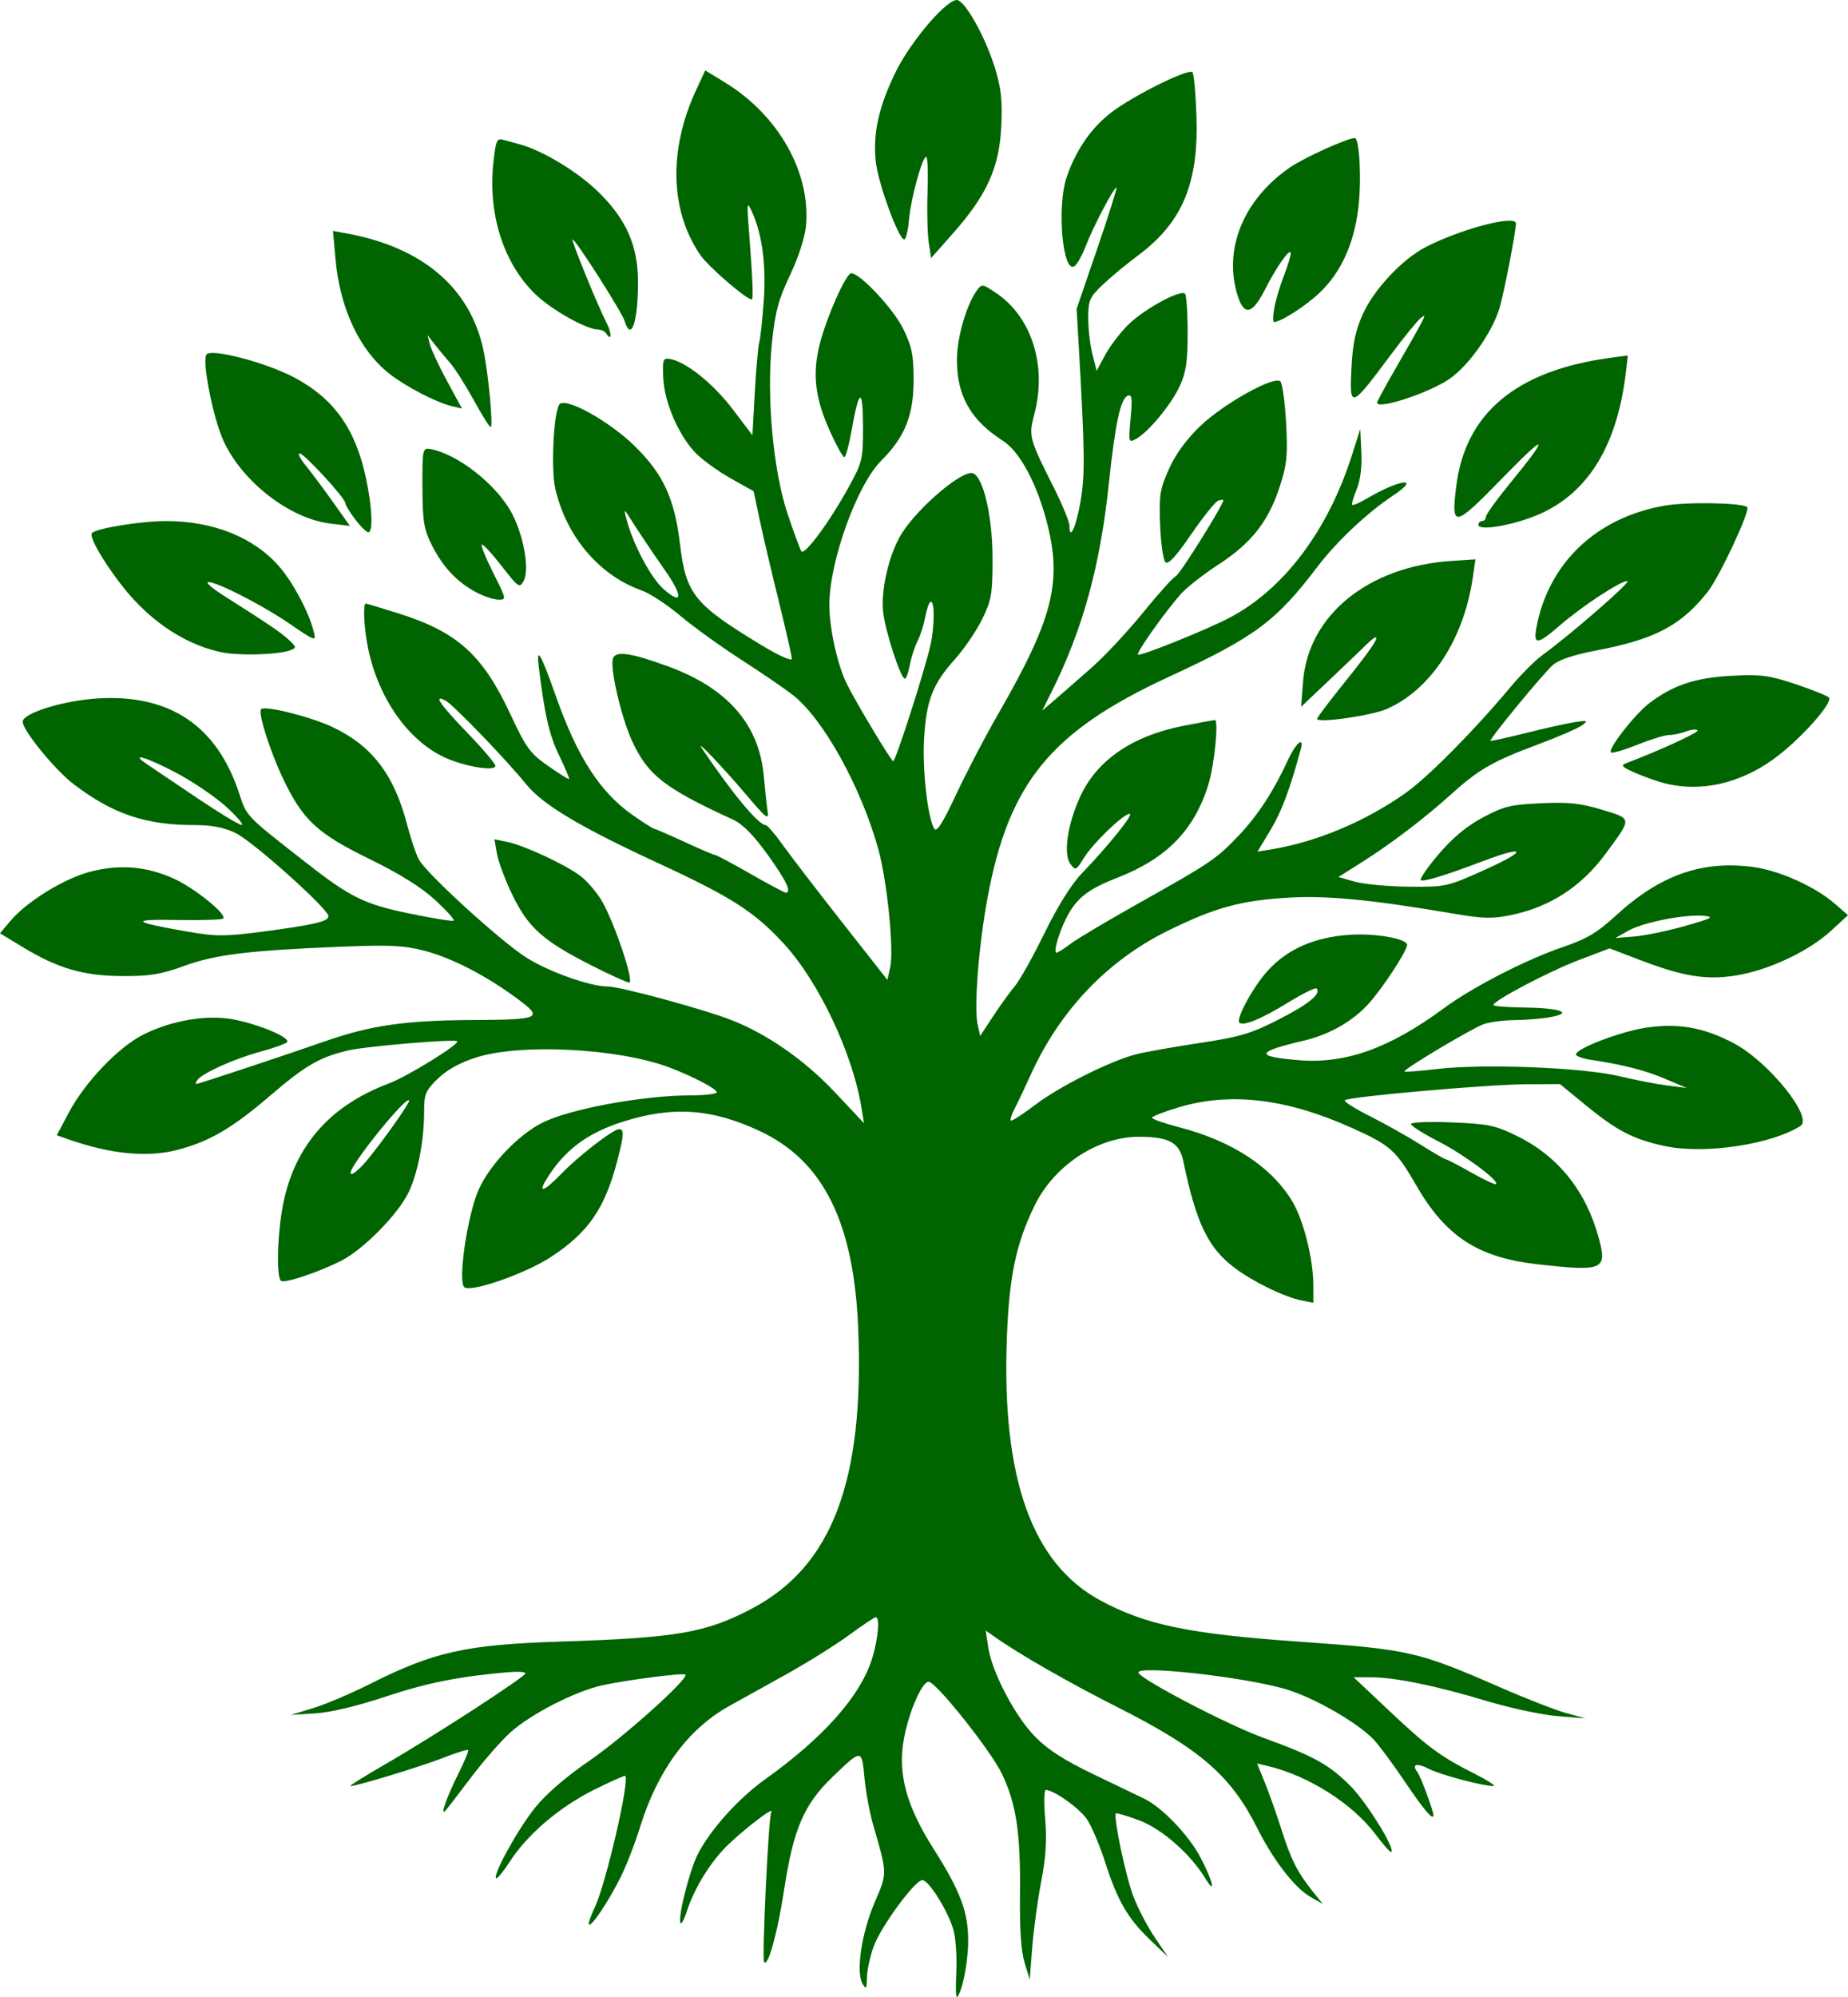 <?xml version="1.0" encoding="UTF-8" standalone="no"?>
<!-- Created with Inkscape (http://www.inkscape.org/) -->

<svg
   version="1.1"
   id="svg1"
   width="492.546"
   height="532.034"
   viewBox="0 0 492.546 532.034"
   xmlns="http://www.w3.org/2000/svg"
   xmlns:svg="http://www.w3.org/2000/svg">
  <defs
     id="defs1" />
  <g
     id="g1"
     transform="translate(-259.954,-151.219)">
    <path
       style="fill:darkgreen"
       d="m 514.83,676.689 c 0.201,-3.986 -0.117,-9.041 -0.708,-11.233 -1.331,-4.944 -6.636,-13.469 -8.351,-13.419 -2.003,0.058 -11.092,12.46 -12.98,17.713 -0.94,2.613 -1.741,6.326 -1.78,8.251 -0.063,3.042 -0.216,3.252 -1.173,1.605 -1.799,-3.098 -0.263,-13.398 3.218,-21.579 3.455,-8.119 3.472,-7.339 -0.467,-21.026 -0.871,-3.025 -1.873,-8.524 -2.227,-12.221 -0.74,-7.722 -0.7,-7.721 -8.391,-0.35 -7.743,7.421 -10.542,13.909 -13.027,30.198 -1.743,11.425 -4.315,20.707 -5.324,19.216 -0.623,-0.92 1.167,-38.689 1.889,-39.858 1.165,-1.885 -6.138,3.569 -11.318,8.453 -4.654,4.387 -9.189,11.677 -11.235,18.062 -0.705,2.2 -1.455,3.486 -1.666,2.859 -0.608,-1.809 2.499,-14.024 4.63,-18.202 3.307,-6.482 10.85,-14.892 17.816,-19.863 15.942,-11.376 25.775,-22.541 28.789,-32.689 C 494.043,587.492 494.482,582 493.372,582 c -0.345,0 -3.608,2.183 -7.25,4.851 -3.642,2.668 -11.347,7.461 -17.122,10.65 -5.775,3.189 -12.497,6.924 -14.937,8.3 -10.765,6.07 -18.828,17.048 -23.465,31.951 -1.412,4.539 -3.753,10.592 -5.201,13.45 -5.523,10.9 -11.455,17.83 -6.888,8.047 2.978,-6.378 9.315,-33.759 8.096,-34.978 -0.168,-0.168 -3.961,1.523 -8.428,3.759 -9.186,4.598 -17.633,11.806 -22.33,19.054 -1.751,2.702 -3.399,4.697 -3.663,4.434 -0.916,-0.916 5.79,-13.052 10.369,-18.767 2.906,-3.628 8.245,-8.24 14.468,-12.5 9.017,-6.173 26.617,-21.946 25.61,-22.952 -0.534,-0.534 -15.496,1.387 -22.132,2.841 -7.186,1.575 -19.017,7.62 -24.418,12.476 -2.556,2.298 -7.305,7.712 -10.553,12.031 -3.248,4.319 -6.321,8.303 -6.83,8.853 -1.537,1.663 0.279,-3.528 3.454,-9.871 1.616,-3.229 2.771,-6.038 2.566,-6.244 -0.205,-0.205 -3.163,0.721 -6.574,2.057 C 372.251,621.753 355.02,627 353.328,627 c -0.438,0 3.844,-2.681 9.515,-5.957 C 375.811,613.551 400,597.859 400,596.938 c 0,-0.381 -2.138,-0.505 -4.75,-0.275 -13.122,1.153 -21.536,2.836 -32.603,6.519 -7.481,2.49 -14.644,4.195 -18.647,4.44 l -6.5,0.397 6,-1.834 c 3.3,-1.009 10.05,-3.874 15,-6.368 17.133,-8.631 25.653,-10.524 51,-11.331 30.843,-0.982 38.651,-2.334 50.922,-8.819 21.328,-11.272 29.931,-34 28.261,-74.667 -1.156,-28.147 -9.27,-44.477 -26.038,-52.402 -12.887,-6.091 -23.411,-6.826 -36.742,-2.567 -9.495,3.033 -15.492,7.541 -20.248,15.22 -2.479,4.003 -0.656,3.366 3.89,-1.358 C 414.048,459.214 423.397,452 424.957,452 c 1.406,0 1.317,1.527 -0.493,8.477 -3.322,12.753 -7.788,19.173 -17.885,25.71 -6.802,4.404 -21.361,9.429 -22.89,7.901 -1.747,-1.747 0.871,-19.358 3.872,-26.044 2.975,-6.629 10.55,-14.551 17.013,-17.793 C 411.84,446.606 431.418,443 443.942,443 447.824,443 451,442.63 451,442.177 c 0,-0.899 -6.184,-4.144 -12.5,-6.559 -13.453,-5.144 -39.616,-6.529 -51.586,-2.73 -4.357,1.383 -7.826,3.295 -10.25,5.649 -3.291,3.196 -3.665,4.089 -3.67,8.761 -0.009,7.808 -1.659,16.375 -4.155,21.566 -2.78,5.782 -12.001,15.157 -17.836,18.134 -5.967,3.044 -15.037,6.099 -16.12,5.429 -1.192,-0.737 -1.103,-10.453 0.169,-18.427 2.649,-16.61 12.169,-28.031 28.448,-34.129 5.012,-1.877 19.262,-10.681 18.296,-11.303 -0.946,-0.609 -24.322,1.355 -28.866,2.425 -7.849,1.848 -11.454,3.932 -21.1,12.196 -10.042,8.603 -16.187,12.175 -24.696,14.355 -8.006,2.051 -17.614,1.119 -28.843,-2.797 l -3.209,-1.119 3.209,-6.037 c 4.313,-8.113 13.249,-17.467 19.851,-20.779 7.682,-3.854 17.215,-5.418 24.323,-3.99 7.078,1.422 15.204,4.944 13.963,6.052 -0.51,0.456 -3.853,1.623 -7.428,2.594 -6.8,1.847 -15.411,5.77 -16.488,7.513 -0.346,0.56 -0.491,1.016 -0.321,1.013 0.599,-0.012 24.435,-7.913 34.309,-11.372 12.17,-4.263 21.403,-5.6 39.322,-5.692 18.319,-0.094 19.081,-0.461 11.933,-5.741 -8.318,-6.145 -17.424,-10.83 -24.755,-12.737 -5.406,-1.406 -9.192,-1.581 -22.5,-1.039 -24.315,0.991 -33.149,2.081 -41.5,5.122 -6.154,2.241 -9.115,2.723 -16.5,2.684 -10.341,-0.055 -17.17,-2.052 -26.593,-7.776 l -5.953,-3.616 2.773,-3.293 c 4.375,-5.195 14.398,-11.352 21.4,-13.146 7.851,-2.011 15,-1.393 22.246,1.924 5.544,2.538 14.147,9.501 13.069,10.577 -0.336,0.335 -5.861,0.511 -12.276,0.391 -12.816,-0.241 -12.127,0.512 2.852,3.113 7.455,1.295 9.886,1.3 19.5,0.046 14.041,-1.832 17.983,-2.746 17.983,-4.167 0,-1.912 -20.117,-19.909 -24.775,-22.164 C 319.653,371.622 316.437,371 311.821,371 298.771,371 290.1,368.079 279.668,360.171 274.649,356.365 266,345.8 266,343.473 c 0,-2.292 10.865,-5.658 20.055,-6.212 19.146,-1.155 31.69,7.26 37.625,25.239 2.093,6.342 1.551,5.783 18.273,18.838 11.44,8.931 15.177,10.749 27.221,13.241 6.188,1.28 11.461,2.119 11.716,1.863 0.256,-0.256 -1.978,-2.724 -4.963,-5.486 -3.64,-3.367 -9.404,-6.965 -17.501,-10.921 -13.973,-6.829 -17.8,-10.401 -23.099,-21.559 -3.463,-7.291 -6.669,-17.468 -5.783,-18.355 1.028,-1.028 13.045,1.966 18.913,4.712 10.633,4.976 16.557,12.715 20.049,26.194 0.91,3.511 2.283,7.6 3.052,9.086 1.879,3.634 21.629,21.666 28.648,26.156 5.869,3.754 17.045,7.731 21.728,7.731 3.349,0 25.555,6.03 33.065,8.979 9.591,3.766 19.456,10.664 27.535,19.251 l 7.714,8.2 -0.744,-4.465 c -2.392,-14.346 -11.371,-33.257 -20.545,-43.268 -7.814,-8.528 -13.983,-12.495 -33.376,-21.463 -21.199,-9.803 -31.003,-15.665 -35.474,-21.21 -5.1,-6.326 -19.27,-21.019 -21.359,-22.148 -3.484,-1.883 -1.603,0.905 5.75,8.526 4.125,4.275 7.5,8.245 7.5,8.821 0,1.614 -8.714,0.094 -13.926,-2.429 -9.516,-4.607 -17.211,-15.634 -19.953,-28.593 C 356.993,318.87 356.615,312 357.448,312 c 0.247,0 4.175,1.177 8.729,2.616 15.703,4.96 22.398,10.988 29.798,26.826 4.202,8.994 5.265,10.453 10.043,13.793 2.939,2.054 5.46,3.619 5.601,3.478 0.142,-0.142 -1.043,-2.948 -2.632,-6.235 -2.631,-5.441 -3.836,-10.656 -5.426,-23.478 -0.732,-5.904 0.492,-3.843 4.543,7.646 5.727,16.241 11.783,25.613 20.482,31.691 2.883,2.015 5.473,3.663 5.755,3.663 0.282,0 3.923,1.575 8.09,3.5 4.167,1.925 7.859,3.5 8.204,3.5 0.345,0 4.559,2.25 9.364,5 4.806,2.75 9.021,5 9.369,5 1.689,0 0.143,-3.242 -4.844,-10.156 -3.769,-5.227 -6.651,-8.131 -9.25,-9.32 -18.207,-8.335 -22.703,-11.848 -26.903,-21.022 -2.885,-6.302 -5.936,-19.59 -5.036,-21.935 0.779,-2.029 4.692,-1.467 14.474,2.081 16.1,5.84 24.555,15.555 25.753,29.59 0.294,3.444 0.733,7.531 0.975,9.082 0.382,2.444 -0.324,1.92 -5.299,-3.941 -6.782,-7.99 -14.217,-15.779 -12.174,-12.755 C 455.19,362.65 462.14,371 464.025,371 c 0.433,0 2.471,2.362 4.53,5.25 2.058,2.888 9.182,12.165 15.83,20.616 l 12.088,15.366 0.75,-3.366 c 1.03,-4.622 -0.821,-22.957 -3.177,-31.457 -4.559,-16.453 -14.592,-34.586 -22.671,-40.973 -2.131,-1.685 -8.375,-5.959 -13.875,-9.496 -5.5,-3.538 -12.83,-8.822 -16.288,-11.743 -3.458,-2.921 -8.076,-5.942 -10.261,-6.713 -11.279,-3.979 -20.096,-14.384 -23.007,-27.147 -1.157,-5.076 -0.462,-19.88 1.048,-22.324 1.382,-2.237 13.159,4.207 20.099,10.998 7.63,7.466 10.66,14.017 12.108,26.179 1.591,13.36 3.787,16.057 22.05,27.087 4.277,2.583 7.754,4.13 7.759,3.452 0.005,-0.676 -1.55,-7.528 -3.456,-15.228 -1.906,-7.7 -4.202,-17.472 -5.102,-21.716 l -1.637,-7.716 -6.157,-3.457 c -3.386,-1.901 -7.595,-4.954 -9.353,-6.784 -4.508,-4.694 -8.303,-13.527 -8.576,-19.965 -0.207,-4.866 -0.043,-5.331 1.772,-5.03 4.212,0.699 11.531,6.539 16.659,13.293 l 5.341,7.033 0.632,-11.421 c 0.348,-6.281 0.88,-12.279 1.183,-13.329 0.303,-1.05 0.847,-6.029 1.208,-11.065 0.679,-9.467 -0.417,-17.725 -3.145,-23.699 -1.338,-2.931 -1.392,-2.578 -0.794,5.202 0.992,12.908 1.209,18.154 0.75,18.154 -1.447,0 -11.55,-8.706 -13.677,-11.787 -8.133,-11.777 -8.569,-28.059 -1.179,-43.978 l 2.444,-5.265 5.289,3.235 c 14.217,8.694 22.832,23.925 21.561,38.12 -0.279,3.117 -1.969,8.357 -4.249,13.175 -3.102,6.555 -3.973,9.806 -4.819,18 -1.493,14.456 0.336,34.284 4.222,45.781 1.615,4.778 3.237,9.174 3.604,9.768 0.814,1.318 7.666,-7.984 12.768,-17.333 3.522,-6.454 3.701,-7.234 3.672,-16 -0.034,-10.42 -1.061,-10.068 -3.014,1.034 -0.702,3.987 -1.587,7.25 -1.968,7.25 -0.381,0 -2.07,-3.038 -3.753,-6.75 -4.069,-8.972 -4.83,-15.368 -2.782,-23.409 C 480.313,235.537 485.448,224 486.839,224 c 2.353,0 11.278,9.541 13.842,14.798 2.34,4.797 2.78,6.972 2.77,13.702 -0.013,9.438 -2.303,15.116 -8.658,21.471 -6.459,6.459 -13.793,26.859 -13.793,38.364 0,6.265 2.183,16.116 4.681,21.12 2.56,5.129 11.788,20.486 12.328,20.516 0.673,0.038 8.732,-25.13 10.027,-31.315 1.084,-5.178 1.011,-11.804 -0.123,-11.103 -0.378,0.233 -1.001,2.101 -1.386,4.151 -0.385,2.05 -1.297,4.883 -2.028,6.296 -0.731,1.413 -1.642,4.241 -2.026,6.285 -0.383,2.043 -0.988,3.715 -1.345,3.715 -1.098,0 -5.148,-12.359 -5.769,-17.604 -0.712,-6.014 1.581,-15.761 4.97,-21.125 4.477,-7.085 16.273,-17.022 18.976,-15.984 2.771,1.063 5.194,11.659 5.194,22.713 0,9.472 -0.274,11.058 -2.795,16.192 -1.537,3.131 -4.807,7.929 -7.265,10.663 -5.916,6.58 -7.6,10.93 -8.196,21.18 -0.484,8.316 0.976,21.084 2.737,23.934 0.631,1.021 2.257,-1.531 5.805,-9.111 2.711,-5.791 7.629,-15.216 10.928,-20.944 15.433,-26.792 17.68,-36.326 12.665,-53.732 -2.706,-9.391 -6.984,-16.904 -11.141,-19.564 C 518.675,263.14 515,256.669 515,247.07 c 0,-5.886 2.539,-14.69 5.342,-18.523 1.283,-1.754 1.509,-1.72 5.195,0.785 9.445,6.418 13.508,19.397 10.09,32.232 -1.549,5.817 -1.379,6.461 5.122,19.383 2.337,4.646 4.25,9.285 4.25,10.309 0,4.253 1.795,0.291 2.964,-6.544 1.209,-7.066 1.14,-12.891 -0.483,-41.212 l -0.573,-10 5.475,-15.988 c 3.011,-8.793 5.33,-16.133 5.154,-16.309 -0.482,-0.482 -6.193,10.333 -8.116,15.367 -0.925,2.421 -2.256,4.878 -2.958,5.461 -3.233,2.683 -4.927,-15.751 -2.18,-23.726 2.486,-7.217 6.646,-13.187 12.009,-17.236 5.977,-4.512 20.443,-11.669 21.483,-10.629 0.384,0.384 0.867,5.6 1.072,11.59 0.617,18.031 -3.732,28.432 -15.573,37.242 -3.125,2.325 -7.389,5.862 -9.477,7.859 -3.437,3.289 -3.796,4.121 -3.796,8.807 0,2.846 0.504,7.178 1.121,9.626 l 1.121,4.451 2.22,-4.151 c 1.221,-2.283 3.957,-5.898 6.079,-8.033 4.093,-4.118 14.038,-9.588 15.242,-8.384 0.394,0.394 0.717,5.067 0.716,10.384 -6e-4,7.763 -0.422,10.577 -2.137,14.289 -2.28,4.934 -8.399,12.292 -11.681,14.049 -1.921,1.028 -1.97,0.831 -1.378,-5.505 0.495,-5.298 0.351,-6.47 -0.743,-6.05 -1.945,0.746 -3.365,7.33 -5.072,23.505 -2.314,21.925 -6.945,38.744 -15.25,55.379 l -2.496,5 2.348,-2 c 1.292,-1.1 2.856,-2.45 3.476,-3 0.62,-0.55 3.924,-3.45 7.342,-6.444 3.418,-2.994 9.585,-9.593 13.705,-14.663 4.12,-5.07 8.048,-9.433 8.728,-9.694 C 574.376,304.302 586,285.729 586,284.472 c 0,-0.225 -0.627,-0.169 -1.393,0.125 -0.766,0.294 -4.001,4.335 -7.189,8.98 -4.085,5.952 -6.109,8.132 -6.857,7.385 -0.584,-0.583 -1.217,-5.048 -1.407,-9.922 -0.309,-7.913 -0.055,-9.51 2.369,-14.913 1.793,-3.996 4.649,-7.896 8.411,-11.483 6.243,-5.955 19.683,-13.427 21.279,-11.831 0.53,0.53 1.213,5.49 1.518,11.022 0.475,8.611 0.238,11.037 -1.641,16.862 -3.023,9.37 -7.514,15.121 -16.251,20.81 -4.036,2.628 -8.582,6.177 -10.102,7.886 -4.279,4.811 -11.987,15.69 -11.478,16.199 0.538,0.538 18.211,-6.577 24.421,-9.831 14.42,-7.557 26.219,-23.217 32.594,-43.26 l 2.227,-7 0.296,6.173 c 0.189,3.946 -0.267,7.519 -1.263,9.904 -0.857,2.052 -1.385,3.905 -1.172,4.118 0.213,0.213 1.906,-0.508 3.763,-1.602 8.992,-5.299 14.844,-5.983 7.048,-0.825 -6.721,4.448 -15.085,12.32 -20.052,18.872 -11.067,14.6 -16.714,18.785 -39.628,29.367 -31.493,14.544 -42.713,28.256 -48.383,59.127 -2.321,12.638 -3.589,28.908 -2.602,33.4 l 0.687,3.127 3.459,-5.252 c 1.902,-2.888 4.527,-6.521 5.832,-8.073 1.306,-1.552 4.85,-7.894 7.876,-14.094 3.433,-7.033 7.128,-12.96 9.823,-15.757 C 555.32,376.579 562.228,368 561.055,368 c -1.671,0 -9.759,7.785 -12.213,11.756 -2.062,3.336 -2.243,3.418 -3.581,1.629 -1.926,-2.575 -0.862,-10.263 2.444,-17.647 4.485,-10.019 14.032,-16.573 28.046,-19.255 4.263,-0.816 7.863,-1.483 8,-1.483 1.071,-7.3e-4 -0.138,12.046 -1.725,17.183 -3.76,12.174 -11.164,19.747 -24.305,24.86 -7.915,3.08 -10.954,5.502 -13.643,10.875 -2.011,4.018 -3.421,9.082 -2.529,9.082 0.322,0 2.018,-1.08 3.769,-2.401 1.751,-1.32 10.096,-6.276 18.545,-11.012 18.848,-10.565 20.434,-11.645 26.429,-18.005 5.001,-5.305 9.211,-11.781 12.893,-19.832 2.09,-4.57 4.455,-6.611 3.476,-3 -2.909,10.731 -5.138,16.68 -8.067,21.536 l -3.49,5.786 3.699,-0.606 c 12.084,-1.981 25.12,-7.454 35.807,-15.032 6.033,-4.278 18.17,-16.529 27.891,-28.155 2.75,-3.289 6.575,-7.125 8.5,-8.524 C 678.763,320.107 694.961,306 693.68,306 c -1.875,0 -12.135,6.744 -17.991,11.825 -5.99,5.198 -7.121,5.29 -6.224,0.507 3.217,-17.146 15.975,-29.261 34.147,-32.425 5.981,-1.041 20.858,-0.77 22.03,0.402 0.878,0.878 -7.402,18.599 -10.542,22.564 -7.136,9.01 -14.02,12.628 -29.743,15.632 -6.031,1.152 -9.956,2.47 -11.533,3.871 -2.69,2.39 -17.012,19.787 -16.594,20.157 0.148,0.131 4.32,-0.777 9.27,-2.017 4.95,-1.241 10.8,-2.55 13,-2.908 3.566,-0.581 3.806,-0.499 2.21,0.76 -0.985,0.777 -6.385,3.121 -12,5.209 -11.783,4.381 -15.718,6.643 -22.971,13.2 -7.042,6.366 -15.897,13.111 -23.656,18.017 l -6.399,4.046 4.408,1.239 c 2.424,0.681 8.908,1.28 14.408,1.331 9.858,0.091 10.149,0.025 20.5,-4.633 11.161,-5.022 10.684,-6.513 -0.705,-2.203 -9.836,3.722 -15.578,5.501 -16.63,5.15 -0.506,-0.169 1.566,-3.238 4.605,-6.821 3.815,-4.497 7.493,-7.566 11.878,-9.912 5.604,-2.998 7.432,-3.447 15.538,-3.81 7.385,-0.331 10.576,0.01 16.267,1.739 8.09,2.457 8.058,2.057 0.958,11.69 -6.502,8.822 -14.831,14.215 -25.284,16.373 -4.858,1.003 -7.447,0.943 -15,-0.348 -21.729,-3.714 -33.875,-4.906 -43.982,-4.318 -12.974,0.755 -19.714,2.587 -32.333,8.789 -16.282,8.002 -28.977,21.36 -36.787,38.709 -1.408,3.128 -3.242,6.986 -4.075,8.573 -0.833,1.587 -1.32,3.08 -1.082,3.317 0.237,0.237 3.166,-1.648 6.508,-4.19 6.379,-4.851 19.773,-11.58 26.709,-13.419 2.248,-0.596 9.826,-1.949 16.841,-3.006 11.033,-1.664 13.912,-2.514 21.333,-6.301 8.011,-4.088 11.452,-6.906 10.093,-8.266 -0.316,-0.316 -3.809,1.419 -7.762,3.856 -6.868,4.234 -11.792,6.257 -12.793,5.256 -1.017,-1.017 3.758,-9.737 7.635,-13.944 5.311,-5.762 12.449,-8.852 21.889,-9.476 6.733,-0.445 15.194,1.06 15.168,2.698 -0.025,1.583 -6.256,11.142 -10.098,15.492 -4.189,4.743 -10.544,8.398 -17.393,10.005 -12.868,3.02 -13.204,4.222 -1.455,5.212 12.486,1.052 24.303,-3.165 38.729,-13.822 7.573,-5.594 21.94,-12.983 31.68,-16.292 6.427,-2.184 9.16,-3.807 14.232,-8.455 11.751,-10.767 22.94,-14.709 36.563,-12.88 7.018,0.942 16.493,5.203 21.75,9.781 l 3.5,3.048 -4.5,4.139 c -5.902,5.428 -16.408,10.413 -25,11.862 -8.161,1.376 -14.308,0.397 -26.27,-4.184 l -7.769,-2.976 -8.231,3.128 c -7.967,3.028 -22.732,10.797 -22.73,11.961 6e-4,0.314 3.533,0.61 7.849,0.657 9.763,0.106 13.547,1.348 7.65,2.511 -2.2,0.434 -6.558,0.815 -9.685,0.847 -3.127,0.032 -6.952,0.533 -8.5,1.114 -3.376,1.267 -21.493,12.099 -21.023,12.569 0.181,0.181 4.127,-0.115 8.769,-0.659 12.338,-1.445 38.702,-0.408 48.439,1.905 4.4,1.045 10.25,2.181 13,2.524 l 5,0.623 -5.736,-2.435 c -5.365,-2.278 -11.083,-3.735 -20.014,-5.102 -2.062,-0.316 -3.75,-0.942 -3.75,-1.392 0,-1.544 11.502,-5.976 18.341,-7.067 8.699,-1.388 15.739,-0.164 23.813,4.139 9.248,4.929 21.167,19.734 17.686,21.968 -7.678,4.928 -25.456,7.601 -35.969,5.409 -8.437,-1.759 -12.883,-4.047 -21.344,-10.982 L 675.746,440 l -9.123,0.037 c -10.037,0.04 -47.32,3.327 -48.246,4.254 -0.32,0.32 2.713,2.241 6.74,4.268 4.027,2.028 10.084,5.432 13.461,7.564 3.376,2.132 6.384,3.877 6.685,3.877 0.3,0 3.353,1.586 6.783,3.526 3.43,1.939 6.42,3.342 6.644,3.119 0.902,-0.902 -8.466,-7.847 -15.349,-11.381 -4.032,-2.07 -7.334,-4.159 -7.336,-4.642 -0.002,-0.483 4.908,-0.676 10.912,-0.429 9.77,0.403 11.6,0.786 17.428,3.656 10.987,5.409 18.413,14.737 21.793,27.374 2.211,8.267 1.012,8.752 -16.631,6.731 -15.646,-1.792 -24.26,-7.42 -32.061,-20.945 -5.446,-9.441 -6.903,-10.738 -17.309,-15.401 -17.31,-7.757 -32.179,-9.528 -45.885,-5.465 -3.987,1.182 -7.25,2.447 -7.25,2.81 0,0.364 3.254,1.505 7.231,2.537 14.27,3.701 24.819,10.667 30.322,20.024 2.843,4.834 5.413,15.174 5.433,21.861 l 0.015,4.875 -3.187,-0.637 c -4.484,-0.897 -12.552,-4.799 -17.566,-8.495 -7.244,-5.34 -10.432,-11.891 -13.917,-28.593 -1.042,-4.993 -3.772,-6.494 -11.829,-6.5 -10.974,-0.009 -22.546,7.606 -27.77,18.273 -5.017,10.246 -6.836,18.982 -7.436,35.702 -1.328,37.041 6.73,59.62 24.783,69.446 12.091,6.581 23.693,9.003 52.947,11.054 29.521,2.07 31.806,2.588 53.803,12.196 6.78,2.962 14.655,6.031 17.5,6.822 l 5.172,1.437 -7.5,-0.612 c -4.125,-0.337 -12.657,-2.167 -18.961,-4.066 C 642.652,600.242 631.664,598 625.283,598 h -4.541 l 9.283,8.75 c 10.509,9.905 13.774,12.316 22.976,16.962 3.575,1.805 5.825,3.277 5,3.27 -2.923,-0.023 -14.143,-3.005 -17.143,-4.556 -3.251,-1.681 -4.784,-1.291 -3.142,0.8 0.852,1.084 4.284,10.327 4.284,11.536 0,1.541 -2.54,-1.434 -7.479,-8.761 -3.151,-4.675 -6.92,-9.772 -8.376,-11.327 -4.284,-4.578 -16.108,-11.353 -23.646,-13.549 -11.277,-3.286 -40.452,-6.473 -39.091,-4.27 1.3,2.104 23.882,13.85 33.004,17.167 13.655,4.966 17.557,7.097 23.249,12.7 4.339,4.27 12.156,16.793 11.127,17.822 -0.222,0.222 -2.06,-1.817 -4.085,-4.53 -6.224,-8.337 -17.94,-15.783 -28.947,-18.397 l -2.742,-0.651 2.128,5.267 c 1.171,2.897 3.123,8.418 4.338,12.269 2.495,7.904 4.289,11.473 8.264,16.437 l 2.754,3.439 -3.378,-1.939 c -4.071,-2.336 -9.814,-9.755 -13.928,-17.991 -7.109,-14.232 -15.263,-21.306 -37.495,-32.529 -12.863,-6.493 -26.243,-14.152 -32.614,-18.67 l -2.415,-1.712 0.68,4.481 c 1.01,6.656 7.099,18.284 12.443,23.764 3.406,3.493 7.744,6.284 15.706,10.106 6.05,2.904 12.086,5.805 13.414,6.446 4.712,2.276 11.786,9.624 14.914,15.493 3.39,6.36 4.403,10.702 1.316,5.64 -3.912,-6.416 -11.571,-13.11 -17.563,-15.352 -3.214,-1.203 -6.003,-2.027 -6.197,-1.833 -0.748,0.748 2.549,16.491 4.597,21.95 1.183,3.153 3.754,8.103 5.713,11 L 571.255,672.5 566.548,668 c -5.987,-5.723 -8.74,-10.459 -12.024,-20.679 -1.445,-4.499 -3.63,-9.667 -4.855,-11.485 -1.974,-2.93 -8.783,-7.775 -10.987,-7.819 -0.45,-0.009 -0.521,3.471 -0.157,7.734 0.477,5.582 0.178,10.268 -1.069,16.75 -0.952,4.95 -2.028,12.825 -2.39,17.5 l -0.659,8.5 -1.376,-4.5 c -0.919,-3.006 -1.325,-8.98 -1.224,-17.994 0.187,-16.515 -0.968,-24.245 -4.826,-32.313 -2.862,-5.984 -17.066,-23.9 -19.405,-24.475 -1.703,-0.418 -5.347,7.802 -6.69,15.091 -1.717,9.319 0.586,17.898 7.894,29.399 7.133,11.226 9.219,16.754 9.219,24.437 0,5.641 -1.503,13.356 -2.936,15.073 -0.33,0.395 -0.435,-2.543 -0.233,-6.529 z M 358.218,459.75 C 362.384,454.631 369,445.243 369,444.451 c 0,-1.739 -9.803,9.663 -14.442,16.799 -2.792,4.294 -0.187,3.226 3.66,-1.5 z M 709,397.895 c 7.205,-2.03 7.988,-2.444 5.139,-2.716 -5.029,-0.481 -16.167,1.694 -20.139,3.933 l -3.5,1.973 5,-0.398 c 2.75,-0.219 8.825,-1.475 13.5,-2.792 z M 320.311,366.18 c -2.854,-2.601 -8.758,-6.631 -13.119,-8.955 -7.919,-4.219 -13.003,-5.77 -8.099,-2.47 1.426,0.96 7.431,5.007 13.345,8.995 5.914,3.987 11.272,7.23 11.907,7.205 0.635,-0.025 -1.181,-2.174 -4.035,-4.775 z m 116.918,-62.989 c -3.699,-5.292 -7.058,-10.309 -9.918,-14.816 -0.991,-1.562 -1.049,-1.347 -0.344,1.291 1.804,6.753 6.49,15.528 9.884,18.508 5.014,4.403 5.203,1.919 0.379,-4.983 z M 417.5,408.335 c -12.757,-6.469 -16.758,-10.029 -20.926,-18.623 -1.924,-3.967 -3.8,-8.949 -4.168,-11.071 l -0.669,-3.858 3.382,0.691 c 4.565,0.933 15.579,6.058 19.584,9.112 1.789,1.365 4.354,4.379 5.7,6.698 3.386,5.836 8.703,21.73 7.247,21.666 -0.632,-0.028 -5.199,-2.104 -10.149,-4.614 z M 704,359.966 c -1.925,-0.458 -5.525,-1.714 -8,-2.791 -3.859,-1.679 -4.215,-2.065 -2.5,-2.71 8.714,-3.279 19.418,-8.214 18.912,-8.719 -0.34,-0.34 -1.726,-0.196 -3.08,0.318 -1.354,0.515 -3.369,0.936 -4.477,0.936 -1.108,0 -4.935,1.168 -8.505,2.597 -3.57,1.428 -6.738,2.349 -7.04,2.047 -0.878,-0.878 6.345,-10.144 10.202,-13.085 6.354,-4.847 12.296,-6.828 21.975,-7.327 7.876,-0.406 10.022,-0.126 17.013,2.219 4.4,1.476 8.398,3.074 8.884,3.55 1.331,1.305 -7.903,11.555 -14.919,16.561 -8.931,6.373 -19.041,8.647 -28.465,6.404 z m -93,-17.28 c 0,-0.331 3.186,-4.558 7.079,-9.394 C 625.03,324.659 627.559,321 626.574,321 c -0.273,0 -1.301,0.801 -2.285,1.78 -0.984,0.979 -5.336,5.142 -9.672,9.25 l -7.883,7.47 0.509,-6.636 c 1.362,-17.765 17.344,-30.772 39.605,-32.232 l 6.347,-0.416 -0.665,4.642 c -2.372,16.545 -11.114,29.974 -22.908,35.191 C 625.483,341.88 611,343.93 611,342.686 Z M 319,324.963 c -8.27,-1.727 -16.356,-6.535 -23.134,-13.756 -5.716,-6.09 -12.539,-16.867 -11.4,-18.006 1.268,-1.268 12.983,-3.172 19.603,-3.185 12.784,-0.026 23.685,4.373 30.466,12.296 3.624,4.234 7.775,12.089 9.029,17.088 0.704,2.806 0.636,2.783 -6.816,-2.295 -7.542,-5.139 -20.539,-11.647 -21.448,-10.738 -0.266,0.266 1.47,1.725 3.858,3.242 12.719,8.081 15.544,9.991 17.68,11.958 2.175,2.002 2.211,2.201 0.512,2.853 -3.157,1.211 -13.662,1.523 -18.35,0.544 z m 67.859,-15.975 c -5.052,-2.669 -8.928,-6.794 -11.814,-12.573 -2.126,-4.256 -2.461,-6.323 -2.5,-15.415 -0.043,-9.952 0.059,-10.483 1.955,-10.181 7.129,1.138 17.594,9.264 21.739,16.878 3.27,6.008 4.925,15.194 3.288,18.252 -1.083,2.023 -1.387,1.817 -5.907,-4.003 -2.621,-3.375 -4.986,-5.914 -5.257,-5.644 -0.271,0.271 1.118,3.688 3.085,7.594 3.514,6.979 3.537,7.102 1.314,7.058 -1.244,-0.024 -3.901,-0.91 -5.904,-1.968 z M 354.619,289.567 C 353.178,287.678 352,285.73 352,285.237 352,283.934 341.017,272 339.818,272 c -0.558,0 0.18,1.462 1.641,3.25 1.461,1.788 4.704,6.131 7.209,9.652 l 4.553,6.402 -5.198,-0.616 c -10.886,-1.289 -23.757,-11.32 -28.612,-22.297 -2.82,-6.375 -5.717,-21.45 -4.383,-22.804 1.517,-1.541 15.8,2.212 23.183,6.092 10.712,5.629 16.497,13.72 19.313,27.009 1.633,7.709 1.909,14.312 0.597,14.312 -0.485,0 -2.06,-1.545 -3.5,-3.433 z M 654,291.034 C 654,290.466 654.45,290 655,290 c 0.55,0 1,-0.499 1,-1.108 0,-0.61 2.82,-4.547 6.267,-8.75 10.956,-13.358 10.253,-14.019 -1.778,-1.671 -13.051,13.396 -13.802,13.532 -12.402,2.254 2.418,-19.478 16.043,-30.82 41.074,-34.193 l 4.661,-0.628 -0.499,4.298 c -2.241,19.309 -9.816,31.94 -22.665,37.795 C 664.1,290.985 654,292.827 654,291.034 Z M 386.19,257.75 c -2.195,-3.987 -4.977,-8.375 -6.182,-9.75 -1.205,-1.375 -3.074,-3.625 -4.152,-5 l -1.96,-2.5 0.653,2.5 c 0.359,1.375 2.426,5.776 4.594,9.78 l 3.941,7.28 -2.792,-0.673 c -4.118,-0.992 -12.259,-5.228 -16.564,-8.618 -7.909,-6.229 -13.151,-17.319 -14.329,-30.31 l -0.701,-7.737 3.901,0.723 c 20.097,3.724 32.717,14.547 36.213,31.056 1.32,6.233 2.653,20.5 1.916,20.5 -0.301,0 -2.343,-3.263 -4.538,-7.25 z M 627,258.469 c 0,-0.292 1.868,-3.779 4.151,-7.75 9.038,-15.72 9.32,-16.276 7.502,-14.808 -0.961,0.776 -4.458,5.051 -7.771,9.5 -11.092,14.895 -11.311,14.963 -10.698,3.338 0.322,-6.113 1.116,-9.736 3.064,-13.986 3.05,-6.655 10.576,-14.614 16.844,-17.811 9.495,-4.844 23.915,-8.586 23.905,-6.203 -0.009,2.171 -3.211,18.644 -4.376,22.516 -1.967,6.537 -8.19,15.341 -13.354,18.894 C 640.796,255.924 627,260.442 627,258.469 Z M 421.541,240.067 C 421.179,239.48 420.206,239 419.379,239 c -3.115,0 -12.479,-5.275 -16.775,-9.451 -8.468,-8.23 -12.618,-21.251 -11.148,-34.979 0.634,-5.917 0.924,-6.591 2.628,-6.11 1.054,0.297 2.929,0.807 4.166,1.133 6.253,1.646 15.752,7.389 21.338,12.901 7.37,7.273 10.412,14.262 10.412,23.92 0,10.615 -1.835,15.952 -3.554,10.337 C 425.71,234.348 413.368,215 412.571,215 c -0.511,0 6.686,17.656 9.108,22.343 1.388,2.687 1.271,5.003 -0.138,2.724 z M 599.592,233.25 c 0.375,-2.062 1.521,-5.904 2.545,-8.537 1.025,-2.633 1.849,-5.333 1.831,-6 -0.045,-1.72 -3.693,3.395 -6.818,9.559 -3.327,6.562 -5.516,7.18 -7.214,2.036 -4.097,-12.414 1.29,-25.864 13.807,-34.476 C 607.566,193.202 619.06,188 621.047,188 c 1.284,0 1.841,11.562 0.911,18.888 -1.186,9.343 -4.567,16.764 -10.07,22.104 -3.707,3.598 -10.533,8.008 -12.394,8.008 -0.322,0 -0.278,-1.688 0.097,-3.75 z m -92.109,-17.518 c -0.35,-2.336 -0.49,-8.407 -0.31,-13.492 0.18,-5.085 0.022,-9.244 -0.352,-9.242 -1.064,0.004 -4.062,10.944 -4.591,16.752 -0.263,2.888 -0.83,5.25 -1.261,5.25 -1.522,0 -7,-14.994 -7.61,-20.832 -0.775,-7.413 0.809,-14.539 5.26,-23.668 4.152,-8.516 14.228,-20.156 16.645,-19.229 2.379,0.913 7.44,10.168 9.87,18.049 1.669,5.415 2.016,8.636 1.682,15.627 -0.52,10.869 -3.819,18.196 -12.742,28.292 l -5.956,6.739 z"
       id="path1" />
  </g>
</svg>
